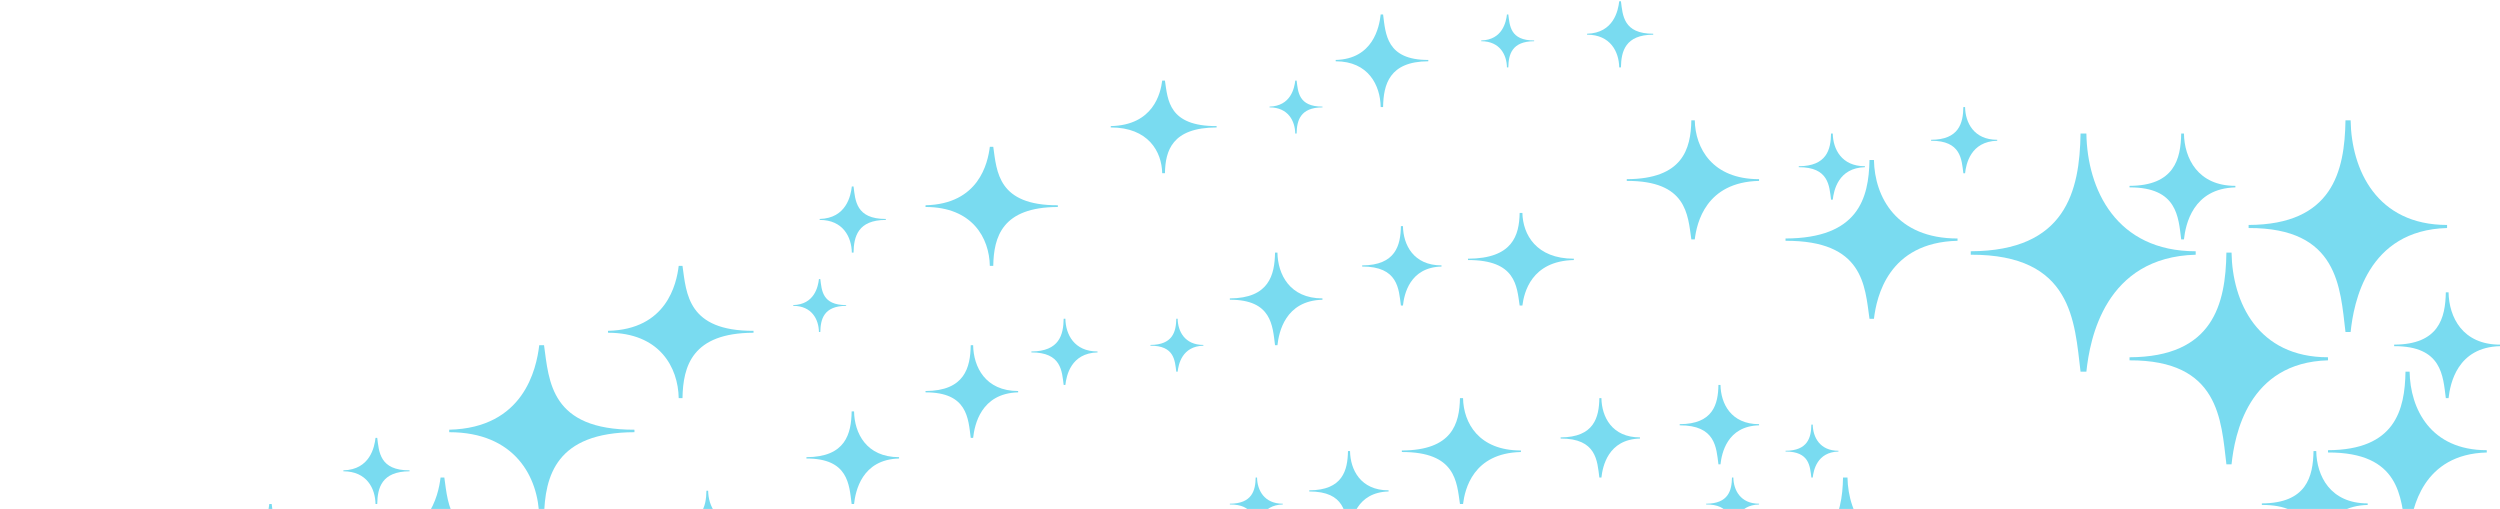 <svg width="393" height="80" viewBox="0 0 393 80" fill="none" xmlns="http://www.w3.org/2000/svg">
<g clip-path="url(#clip0_86_3595)">
<path fill-rule="evenodd" clip-rule="evenodd" d="M369.519 52.19C368.954 52.19 369.275 52.19 368.71 52.19C367.869 45.192 367.625 35.798 353.482 35.845C353.482 35.399 353.482 35.81 353.482 35.363C366.661 35.316 368.588 26.968 368.71 18.912C369.275 18.912 368.954 18.912 369.519 18.912C369.641 26.686 373.616 35.363 384.68 35.363C384.68 35.81 384.68 35.399 384.68 35.845C372.11 36.185 369.995 47.599 369.519 52.19Z" fill="#79DBF0"/>
<path fill-rule="evenodd" clip-rule="evenodd" d="M350.8 72.99C350.235 72.99 350.556 72.99 349.991 72.99C349.15 65.992 348.906 56.598 334.763 56.645C334.763 56.198 334.763 56.609 334.763 56.163C347.942 56.116 349.869 47.767 349.991 39.712C350.556 39.712 350.235 39.712 350.8 39.712C350.922 47.486 354.897 56.163 365.961 56.163C365.961 56.609 365.961 56.199 365.961 56.645C353.391 56.985 351.276 68.399 350.8 72.99Z" fill="#79DBF0"/>
<path fill-rule="evenodd" clip-rule="evenodd" d="M327.979 58.43C327.339 58.43 327.703 58.43 327.063 58.43C326.109 50.556 325.833 39.988 309.804 40.041C309.804 39.539 309.804 40.001 309.804 39.499C324.741 39.447 326.925 30.054 327.063 20.992C327.703 20.992 327.339 20.992 327.979 20.992C328.117 29.737 332.623 39.499 345.163 39.499C345.163 40.001 345.163 39.539 345.163 40.041C330.916 40.424 328.519 53.264 327.979 58.43Z" fill="#79DBF0"/>
<path fill-rule="evenodd" clip-rule="evenodd" d="M343.316 37.63C343.015 37.63 343.186 37.63 342.885 37.63C342.436 34.131 342.306 29.434 334.763 29.457C334.763 29.234 334.763 29.439 334.763 29.216C341.792 29.193 342.82 25.018 342.885 20.991C343.186 20.991 343.015 20.991 343.316 20.991C343.381 24.878 345.501 29.216 351.402 29.216C351.402 29.439 351.402 29.234 351.402 29.457C344.698 29.627 343.57 35.334 343.316 37.63Z" fill="#79DBF0"/>
<path fill-rule="evenodd" clip-rule="evenodd" d="M384.914 62.59C384.613 62.59 384.784 62.59 384.483 62.59C384.034 59.091 383.904 54.394 376.361 54.417C376.361 54.194 376.361 54.4 376.361 54.177C383.39 54.153 384.418 49.979 384.483 45.951C384.784 45.951 384.613 45.951 384.914 45.951C384.979 49.838 387.099 54.177 393 54.177C393 54.4 393 54.194 393 54.417C386.296 54.588 385.168 60.295 384.914 62.59Z" fill="#79DBF0"/>
<path fill-rule="evenodd" clip-rule="evenodd" d="M364.115 87.547C363.814 87.547 363.985 87.547 363.684 87.547C363.235 84.048 363.105 79.351 355.562 79.375C355.562 79.151 355.562 79.357 355.562 79.134C362.591 79.11 363.619 74.936 363.684 70.908C363.985 70.908 363.814 70.908 364.115 70.908C364.18 74.795 366.3 79.134 372.201 79.134C372.201 79.357 372.201 79.151 372.201 79.375C365.497 79.545 364.369 85.252 364.115 87.547Z" fill="#79DBF0"/>
<path fill-rule="evenodd" clip-rule="evenodd" d="M270.461 72.99C270.235 72.99 270.364 72.99 270.138 72.99C269.801 70.366 269.704 66.843 264.047 66.861C264.047 66.693 264.047 66.847 264.047 66.68C269.318 66.662 270.089 63.532 270.138 60.511C270.364 60.511 270.236 60.511 270.461 60.511C270.51 63.426 272.101 66.68 276.526 66.68C276.526 66.847 276.526 66.693 276.526 66.861C271.498 66.988 270.652 71.269 270.461 72.99Z" fill="#79DBF0"/>
<path fill-rule="evenodd" clip-rule="evenodd" d="M212.224 83.39C211.999 83.39 212.127 83.39 211.901 83.39C211.564 80.766 211.467 77.243 205.81 77.26C205.81 77.093 205.81 77.247 205.81 77.08C211.082 77.062 211.852 73.931 211.901 70.911C212.127 70.911 211.999 70.911 212.224 70.911C212.273 73.826 213.864 77.08 218.289 77.08C218.289 77.247 218.289 77.093 218.289 77.26C213.261 77.388 212.415 81.668 212.224 83.39Z" fill="#79DBF0"/>
<path fill-rule="evenodd" clip-rule="evenodd" d="M251.742 75.069C251.517 75.069 251.645 75.069 251.419 75.069C251.082 72.444 250.985 68.922 245.328 68.939C245.328 68.772 245.328 68.926 245.328 68.759C250.6 68.741 251.37 65.61 251.419 62.59C251.645 62.59 251.517 62.59 251.742 62.59C251.791 65.505 253.382 68.759 257.807 68.759C257.807 68.926 257.807 68.772 257.807 68.939C252.779 69.067 251.933 73.347 251.742 75.069Z" fill="#79DBF0"/>
<path fill-rule="evenodd" clip-rule="evenodd" d="M378.791 83.39C378.339 83.39 378.596 83.39 378.144 83.39C377.471 78.141 377.276 71.096 365.961 71.131C365.961 70.796 365.961 71.105 365.961 70.77C376.505 70.735 378.046 64.473 378.144 58.431C378.596 58.431 378.339 58.431 378.791 58.431C378.888 64.262 382.069 70.77 390.92 70.77C390.92 71.105 390.92 70.796 390.92 71.131C380.864 71.386 379.172 79.947 378.791 83.39Z" fill="#79DBF0"/>
<path fill-rule="evenodd" clip-rule="evenodd" d="M42.334 79.23C42.598 79.23 42.448 79.23 42.711 79.23C43.104 82.291 43.218 86.401 49.818 86.381C49.818 86.576 49.818 86.396 49.818 86.591C43.668 86.612 42.768 90.264 42.711 93.789C42.448 93.789 42.598 93.789 42.334 93.789C42.277 90.388 40.422 86.591 35.259 86.591C35.259 86.396 35.259 86.576 35.259 86.381C41.125 86.232 42.112 81.238 42.334 79.23Z" fill="#79DBF0"/>
<path fill-rule="evenodd" clip-rule="evenodd" d="M59.032 68.83C59.22 68.83 59.113 68.83 59.301 68.83C59.582 71.017 59.663 73.952 64.377 73.938C64.377 74.077 64.377 73.949 64.377 74.088C59.984 74.103 59.342 76.712 59.301 79.229C59.113 79.229 59.22 79.229 59.032 79.229C58.991 76.8 57.666 74.088 53.978 74.088C53.978 73.949 53.978 74.077 53.978 73.938C58.168 73.831 58.873 70.264 59.032 68.83Z" fill="#79DBF0"/>
<path fill-rule="evenodd" clip-rule="evenodd" d="M133.908 29.312C134.096 29.312 133.989 29.312 134.177 29.312C134.458 31.499 134.539 34.435 139.253 34.42C139.253 34.559 139.253 34.431 139.253 34.571C134.86 34.585 134.218 37.194 134.177 39.712C133.989 39.712 134.096 39.712 133.908 39.712C133.867 37.282 132.542 34.571 128.854 34.571C128.854 34.431 128.854 34.559 128.854 34.42C133.044 34.314 133.749 30.747 133.908 29.312Z" fill="#79DBF0"/>
<path fill-rule="evenodd" clip-rule="evenodd" d="M288.111 31.391C287.923 31.391 288.03 31.391 287.842 31.391C287.561 29.204 287.48 26.268 282.766 26.283C282.766 26.143 282.766 26.272 282.766 26.132C287.159 26.117 287.801 23.509 287.842 20.991C288.03 20.991 287.923 20.991 288.111 20.991C288.152 23.42 289.477 26.132 293.165 26.132C293.165 26.272 293.165 26.143 293.165 26.283C288.975 26.389 288.27 29.956 288.111 31.391Z" fill="#79DBF0"/>
<path fill-rule="evenodd" clip-rule="evenodd" d="M254.541 0.194C254.73 0.194 254.623 0.194 254.811 0.194C255.092 2.381 255.173 5.317 259.887 5.302C259.887 5.441 259.887 5.313 259.887 5.452C255.494 5.467 254.852 8.076 254.811 10.593C254.623 10.593 254.73 10.593 254.541 10.593C254.501 8.164 253.176 5.452 249.488 5.452C249.488 5.313 249.488 5.441 249.488 5.302C253.678 5.195 254.383 1.629 254.541 0.194Z" fill="#79DBF0"/>
<path fill-rule="evenodd" clip-rule="evenodd" d="M167.478 60.509C167.289 60.509 167.396 60.509 167.208 60.509C166.928 58.322 166.846 55.386 162.132 55.401C162.132 55.261 162.132 55.39 162.132 55.25C166.525 55.236 167.168 52.627 167.208 50.109C167.396 50.109 167.289 50.109 167.478 50.109C167.518 52.539 168.844 55.25 172.532 55.25C172.532 55.39 172.532 55.261 172.532 55.401C168.342 55.507 167.636 59.074 167.478 60.509Z" fill="#79DBF0"/>
<path fill-rule="evenodd" clip-rule="evenodd" d="M217.045 2.272C217.309 2.272 217.159 2.272 217.422 2.272C217.815 5.334 217.929 9.444 224.529 9.424C224.529 9.619 224.529 9.439 224.529 9.634C218.379 9.655 217.479 13.307 217.422 16.832C217.159 16.832 217.309 16.832 217.045 16.832C216.988 13.431 215.133 9.634 209.97 9.634C209.97 9.439 209.97 9.619 209.97 9.424C215.836 9.275 216.823 4.281 217.045 2.272Z" fill="#79DBF0"/>
<path fill-rule="evenodd" clip-rule="evenodd" d="M200.814 54.27C200.551 54.27 200.701 54.27 200.437 54.27C200.044 51.208 199.931 47.098 193.331 47.118C193.331 46.923 193.331 47.103 193.331 46.908C199.481 46.887 200.38 43.234 200.437 39.71C200.701 39.71 200.551 39.71 200.814 39.71C200.871 43.111 202.727 46.908 207.89 46.908C207.89 47.103 207.89 46.923 207.89 47.118C202.024 47.267 201.037 52.261 200.814 54.27Z" fill="#79DBF0"/>
<path fill-rule="evenodd" clip-rule="evenodd" d="M111.321 87.547C111.132 87.547 111.239 87.547 111.051 87.547C110.771 85.36 110.689 82.425 105.975 82.439C105.975 82.3 105.975 82.428 105.975 82.289C110.368 82.274 111.011 79.665 111.051 77.148C111.239 77.148 111.132 77.148 111.321 77.148C111.361 79.577 112.687 82.289 116.375 82.289C116.375 82.428 116.375 82.3 116.375 82.439C112.184 82.546 111.479 86.113 111.321 87.547Z" fill="#79DBF0"/>
<path fill-rule="evenodd" clip-rule="evenodd" d="M134.258 79.23C133.994 79.23 134.144 79.23 133.88 79.23C133.488 76.168 133.374 72.058 126.774 72.078C126.774 71.883 126.774 72.063 126.774 71.868C132.924 71.847 133.824 68.195 133.88 64.67C134.144 64.67 133.994 64.67 134.258 64.67C134.315 68.071 136.17 71.868 141.333 71.868C141.333 72.063 141.333 71.883 141.333 72.078C135.467 72.227 134.48 77.221 134.258 79.23Z" fill="#79DBF0"/>
<path fill-rule="evenodd" clip-rule="evenodd" d="M152.977 68.83C152.713 68.83 152.863 68.83 152.599 68.83C152.207 65.768 152.093 61.658 145.493 61.678C145.493 61.483 145.493 61.663 145.493 61.468C151.643 61.447 152.543 57.795 152.599 54.27C152.863 54.27 152.713 54.27 152.977 54.27C153.034 57.671 154.889 61.468 160.052 61.468C160.052 61.663 160.052 61.483 160.052 61.678C154.186 61.827 153.199 66.821 152.977 68.83Z" fill="#79DBF0"/>
<path fill-rule="evenodd" clip-rule="evenodd" d="M203.613 12.672C203.764 12.672 203.678 12.672 203.829 12.672C204.053 14.422 204.118 16.77 207.89 16.759C207.89 16.87 207.89 16.768 207.89 16.879C204.375 16.891 203.861 18.978 203.829 20.992C203.678 20.992 203.764 20.992 203.613 20.992C203.581 19.049 202.52 16.879 199.57 16.879C199.57 16.768 199.57 16.87 199.57 16.759C202.922 16.674 203.486 13.82 203.613 12.672Z" fill="#79DBF0"/>
<path fill-rule="evenodd" clip-rule="evenodd" d="M220.544 48.03C220.318 48.03 220.447 48.03 220.221 48.03C219.884 45.405 219.787 41.883 214.129 41.9C214.129 41.733 214.129 41.887 214.129 41.72C219.401 41.702 220.172 38.571 220.221 35.55C220.447 35.55 220.318 35.55 220.544 35.55C220.593 38.465 222.183 41.72 226.609 41.72C226.609 41.887 226.609 41.733 226.609 41.9C221.581 42.028 220.735 46.308 220.544 48.03Z" fill="#79DBF0"/>
<path fill-rule="evenodd" clip-rule="evenodd" d="M128.737 43.872C128.888 43.872 128.802 43.872 128.953 43.872C129.177 45.622 129.242 47.97 133.014 47.959C133.014 48.07 133.014 47.967 133.014 48.079C129.499 48.091 128.985 50.178 128.953 52.192C128.802 52.192 128.888 52.192 128.737 52.192C128.705 50.248 127.644 48.079 124.694 48.079C124.694 47.967 124.694 48.07 124.694 47.959C128.046 47.873 128.61 45.02 128.737 43.872Z" fill="#79DBF0"/>
<path fill-rule="evenodd" clip-rule="evenodd" d="M236.892 2.273C237.042 2.273 236.956 2.273 237.107 2.273C237.332 4.023 237.397 6.371 241.168 6.359C241.168 6.471 241.168 6.368 241.168 6.48C237.653 6.491 237.14 8.579 237.107 10.592C236.956 10.592 237.042 10.592 236.892 10.592C236.859 8.649 235.799 6.48 232.848 6.48C232.848 6.368 232.848 6.471 232.848 6.359C236.2 6.274 236.765 3.421 236.892 2.273Z" fill="#79DBF0"/>
<path fill-rule="evenodd" clip-rule="evenodd" d="M185.128 58.43C184.977 58.43 185.063 58.43 184.912 58.43C184.687 56.68 184.623 54.332 180.851 54.343C180.851 54.232 180.851 54.334 180.851 54.223C184.366 54.211 184.879 52.124 184.912 50.11C185.063 50.11 184.977 50.11 185.128 50.11C185.16 52.053 186.22 54.223 189.171 54.223C189.171 54.334 189.171 54.232 189.171 54.343C185.819 54.428 185.255 57.282 185.128 58.43Z" fill="#79DBF0"/>
<path fill-rule="evenodd" clip-rule="evenodd" d="M272.483 83.39C272.332 83.39 272.418 83.39 272.267 83.39C272.043 81.641 271.978 79.292 268.207 79.304C268.207 79.192 268.207 79.295 268.207 79.183C271.721 79.172 272.235 77.084 272.267 75.071C272.418 75.071 272.332 75.071 272.483 75.071C272.515 77.014 273.576 79.183 276.526 79.183C276.526 79.295 276.526 79.192 276.526 79.304C273.174 79.389 272.61 82.242 272.483 83.39Z" fill="#79DBF0"/>
<path fill-rule="evenodd" clip-rule="evenodd" d="M284.962 75.069C284.812 75.069 284.897 75.069 284.747 75.069C284.522 73.319 284.457 70.971 280.686 70.983C280.686 70.871 280.686 70.974 280.686 70.862C284.2 70.85 284.714 68.763 284.747 66.749C284.897 66.749 284.812 66.749 284.962 66.749C284.995 68.693 286.055 70.862 289.005 70.862C289.005 70.974 289.005 70.871 289.005 70.983C285.653 71.068 285.089 73.921 284.962 75.069Z" fill="#79DBF0"/>
<path fill-rule="evenodd" clip-rule="evenodd" d="M197.607 83.39C197.456 83.39 197.542 83.39 197.391 83.39C197.167 81.641 197.102 79.292 193.331 79.304C193.331 79.192 193.331 79.295 193.331 79.183C196.845 79.172 197.359 77.084 197.391 75.071C197.542 75.071 197.456 75.071 197.607 75.071C197.64 77.014 198.7 79.183 201.65 79.183C201.65 79.295 201.65 79.192 201.65 79.304C198.298 79.389 197.734 82.242 197.607 83.39Z" fill="#79DBF0"/>
<path fill-rule="evenodd" clip-rule="evenodd" d="M308.91 27.233C308.722 27.233 308.829 27.233 308.641 27.233C308.36 25.046 308.279 22.11 303.565 22.125C303.565 21.985 303.565 22.114 303.565 21.974C307.958 21.96 308.6 19.351 308.641 16.834C308.829 16.834 308.722 16.834 308.91 16.834C308.951 19.263 310.276 21.974 313.964 21.974C313.964 22.114 313.964 21.985 313.964 22.125C309.774 22.231 309.069 25.798 308.91 27.233Z" fill="#79DBF0"/>
<path fill-rule="evenodd" clip-rule="evenodd" d="M69.256 75.069C69.67 75.069 69.435 75.069 69.849 75.069C70.466 79.443 70.645 85.314 81.016 85.285C81.016 85.564 81.016 85.307 81.016 85.586C71.352 85.615 69.938 90.833 69.849 95.868C69.435 95.868 69.67 95.868 69.256 95.868C69.167 91.009 66.251 85.586 58.138 85.586C58.138 85.307 58.138 85.564 58.138 85.285C67.356 85.072 68.907 77.938 69.256 75.069Z" fill="#79DBF0"/>
<path fill-rule="evenodd" clip-rule="evenodd" d="M106.694 41.791C107.108 41.791 106.873 41.791 107.287 41.791C107.904 46.165 108.083 52.036 118.454 52.007C118.454 52.285 118.454 52.029 118.454 52.307C108.79 52.337 107.376 57.555 107.287 62.589C106.873 62.589 107.108 62.589 106.694 62.589C106.605 57.731 103.689 52.307 95.576 52.307C95.576 52.029 95.576 52.285 95.576 52.007C104.794 51.794 106.345 44.66 106.694 41.791Z" fill="#79DBF0"/>
<path fill-rule="evenodd" clip-rule="evenodd" d="M182.698 12.672C182.999 12.672 182.828 12.672 183.129 12.672C183.578 15.734 183.708 19.844 191.251 19.823C191.251 20.019 191.251 19.839 191.251 20.034C184.222 20.055 183.194 23.707 183.129 27.232C182.828 27.232 182.999 27.232 182.698 27.232C182.633 23.831 180.512 20.034 174.611 20.034C174.611 19.839 174.611 20.019 174.611 19.823C181.316 19.675 182.444 14.681 182.698 12.672Z" fill="#79DBF0"/>
<path fill-rule="evenodd" clip-rule="evenodd" d="M239.321 48.03C239.02 48.03 239.191 48.03 238.89 48.03C238.441 44.968 238.311 40.858 230.768 40.879C230.768 40.683 230.768 40.863 230.768 40.668C237.797 40.647 238.825 36.995 238.89 33.471C239.191 33.471 239.02 33.471 239.321 33.471C239.386 36.871 241.507 40.668 247.408 40.668C247.408 40.863 247.408 40.683 247.408 40.879C240.704 41.028 239.575 46.021 239.321 48.03Z" fill="#79DBF0"/>
<path fill-rule="evenodd" clip-rule="evenodd" d="M155.601 23.072C155.977 23.072 155.763 23.072 156.14 23.072C156.701 27.009 156.863 32.293 166.292 32.267C166.292 32.518 166.292 32.286 166.292 32.538C157.506 32.564 156.221 37.26 156.14 41.791C155.763 41.791 155.977 41.791 155.601 41.791C155.52 37.419 152.869 32.538 145.493 32.538C145.493 32.286 145.493 32.518 145.493 32.267C153.873 32.075 155.283 25.655 155.601 23.072Z" fill="#79DBF0"/>
<path fill-rule="evenodd" clip-rule="evenodd" d="M266.418 37.63C266.042 37.63 266.256 37.63 265.879 37.63C265.318 33.693 265.156 28.409 255.727 28.436C255.727 28.184 255.727 28.416 255.727 28.165C264.513 28.138 265.798 23.442 265.879 18.911C266.256 18.911 266.042 18.911 266.418 18.911C266.5 23.284 269.15 28.165 276.526 28.165C276.526 28.416 276.526 28.184 276.526 28.436C268.146 28.627 266.736 35.047 266.418 37.63Z" fill="#79DBF0"/>
<path fill-rule="evenodd" clip-rule="evenodd" d="M294.584 50.111C294.095 50.111 294.373 50.111 293.884 50.111C293.154 44.862 292.943 37.817 280.686 37.852C280.686 37.517 280.686 37.826 280.686 37.491C292.108 37.456 293.778 31.194 293.884 25.153C294.373 25.153 294.095 25.153 294.584 25.153C294.69 30.983 298.136 37.491 307.724 37.491C307.724 37.826 307.724 37.517 307.724 37.852C296.83 38.108 294.997 46.668 294.584 50.111Z" fill="#79DBF0"/>
<path fill-rule="evenodd" clip-rule="evenodd" d="M290.425 100.026C289.935 100.026 290.213 100.026 289.724 100.026C288.994 94.778 288.783 87.732 276.526 87.767C276.526 87.433 276.526 87.741 276.526 87.406C287.948 87.371 289.618 81.109 289.724 75.068C290.213 75.068 289.935 75.068 290.425 75.068C290.53 80.898 293.976 87.406 303.565 87.406C303.565 87.741 303.565 87.433 303.565 87.767C292.671 88.023 290.837 96.583 290.425 100.026Z" fill="#79DBF0"/>
<path fill-rule="evenodd" clip-rule="evenodd" d="M229.991 79.23C229.652 79.23 229.845 79.23 229.506 79.23C229.001 75.73 228.855 71.033 220.369 71.057C220.369 70.834 220.369 71.039 220.369 70.816C228.277 70.793 229.433 66.618 229.506 62.59C229.845 62.59 229.652 62.59 229.991 62.59C230.064 66.477 232.45 70.816 239.088 70.816C239.088 71.039 239.088 70.834 239.088 71.057C231.546 71.227 230.277 76.934 229.991 79.23Z" fill="#79DBF0"/>
<path fill-rule="evenodd" clip-rule="evenodd" d="M84.768 54.27C85.295 54.27 84.995 54.27 85.523 54.27C86.308 59.956 86.536 67.588 99.736 67.55C99.736 67.913 99.736 67.579 99.736 67.942C87.435 67.98 85.636 74.763 85.523 81.308C84.995 81.308 85.295 81.308 84.768 81.308C84.654 74.992 80.943 67.942 70.617 67.942C70.617 67.579 70.617 67.913 70.617 67.55C82.349 67.274 84.323 58 84.768 54.27Z" fill="#79DBF0"/>
</g>
<defs>
<clipPath id="clip0_86_3595">
<rect width="393" height="80" fill="white" transform="translate(393 80) rotate(-180)"/>
</clipPath>
</defs>
</svg>
